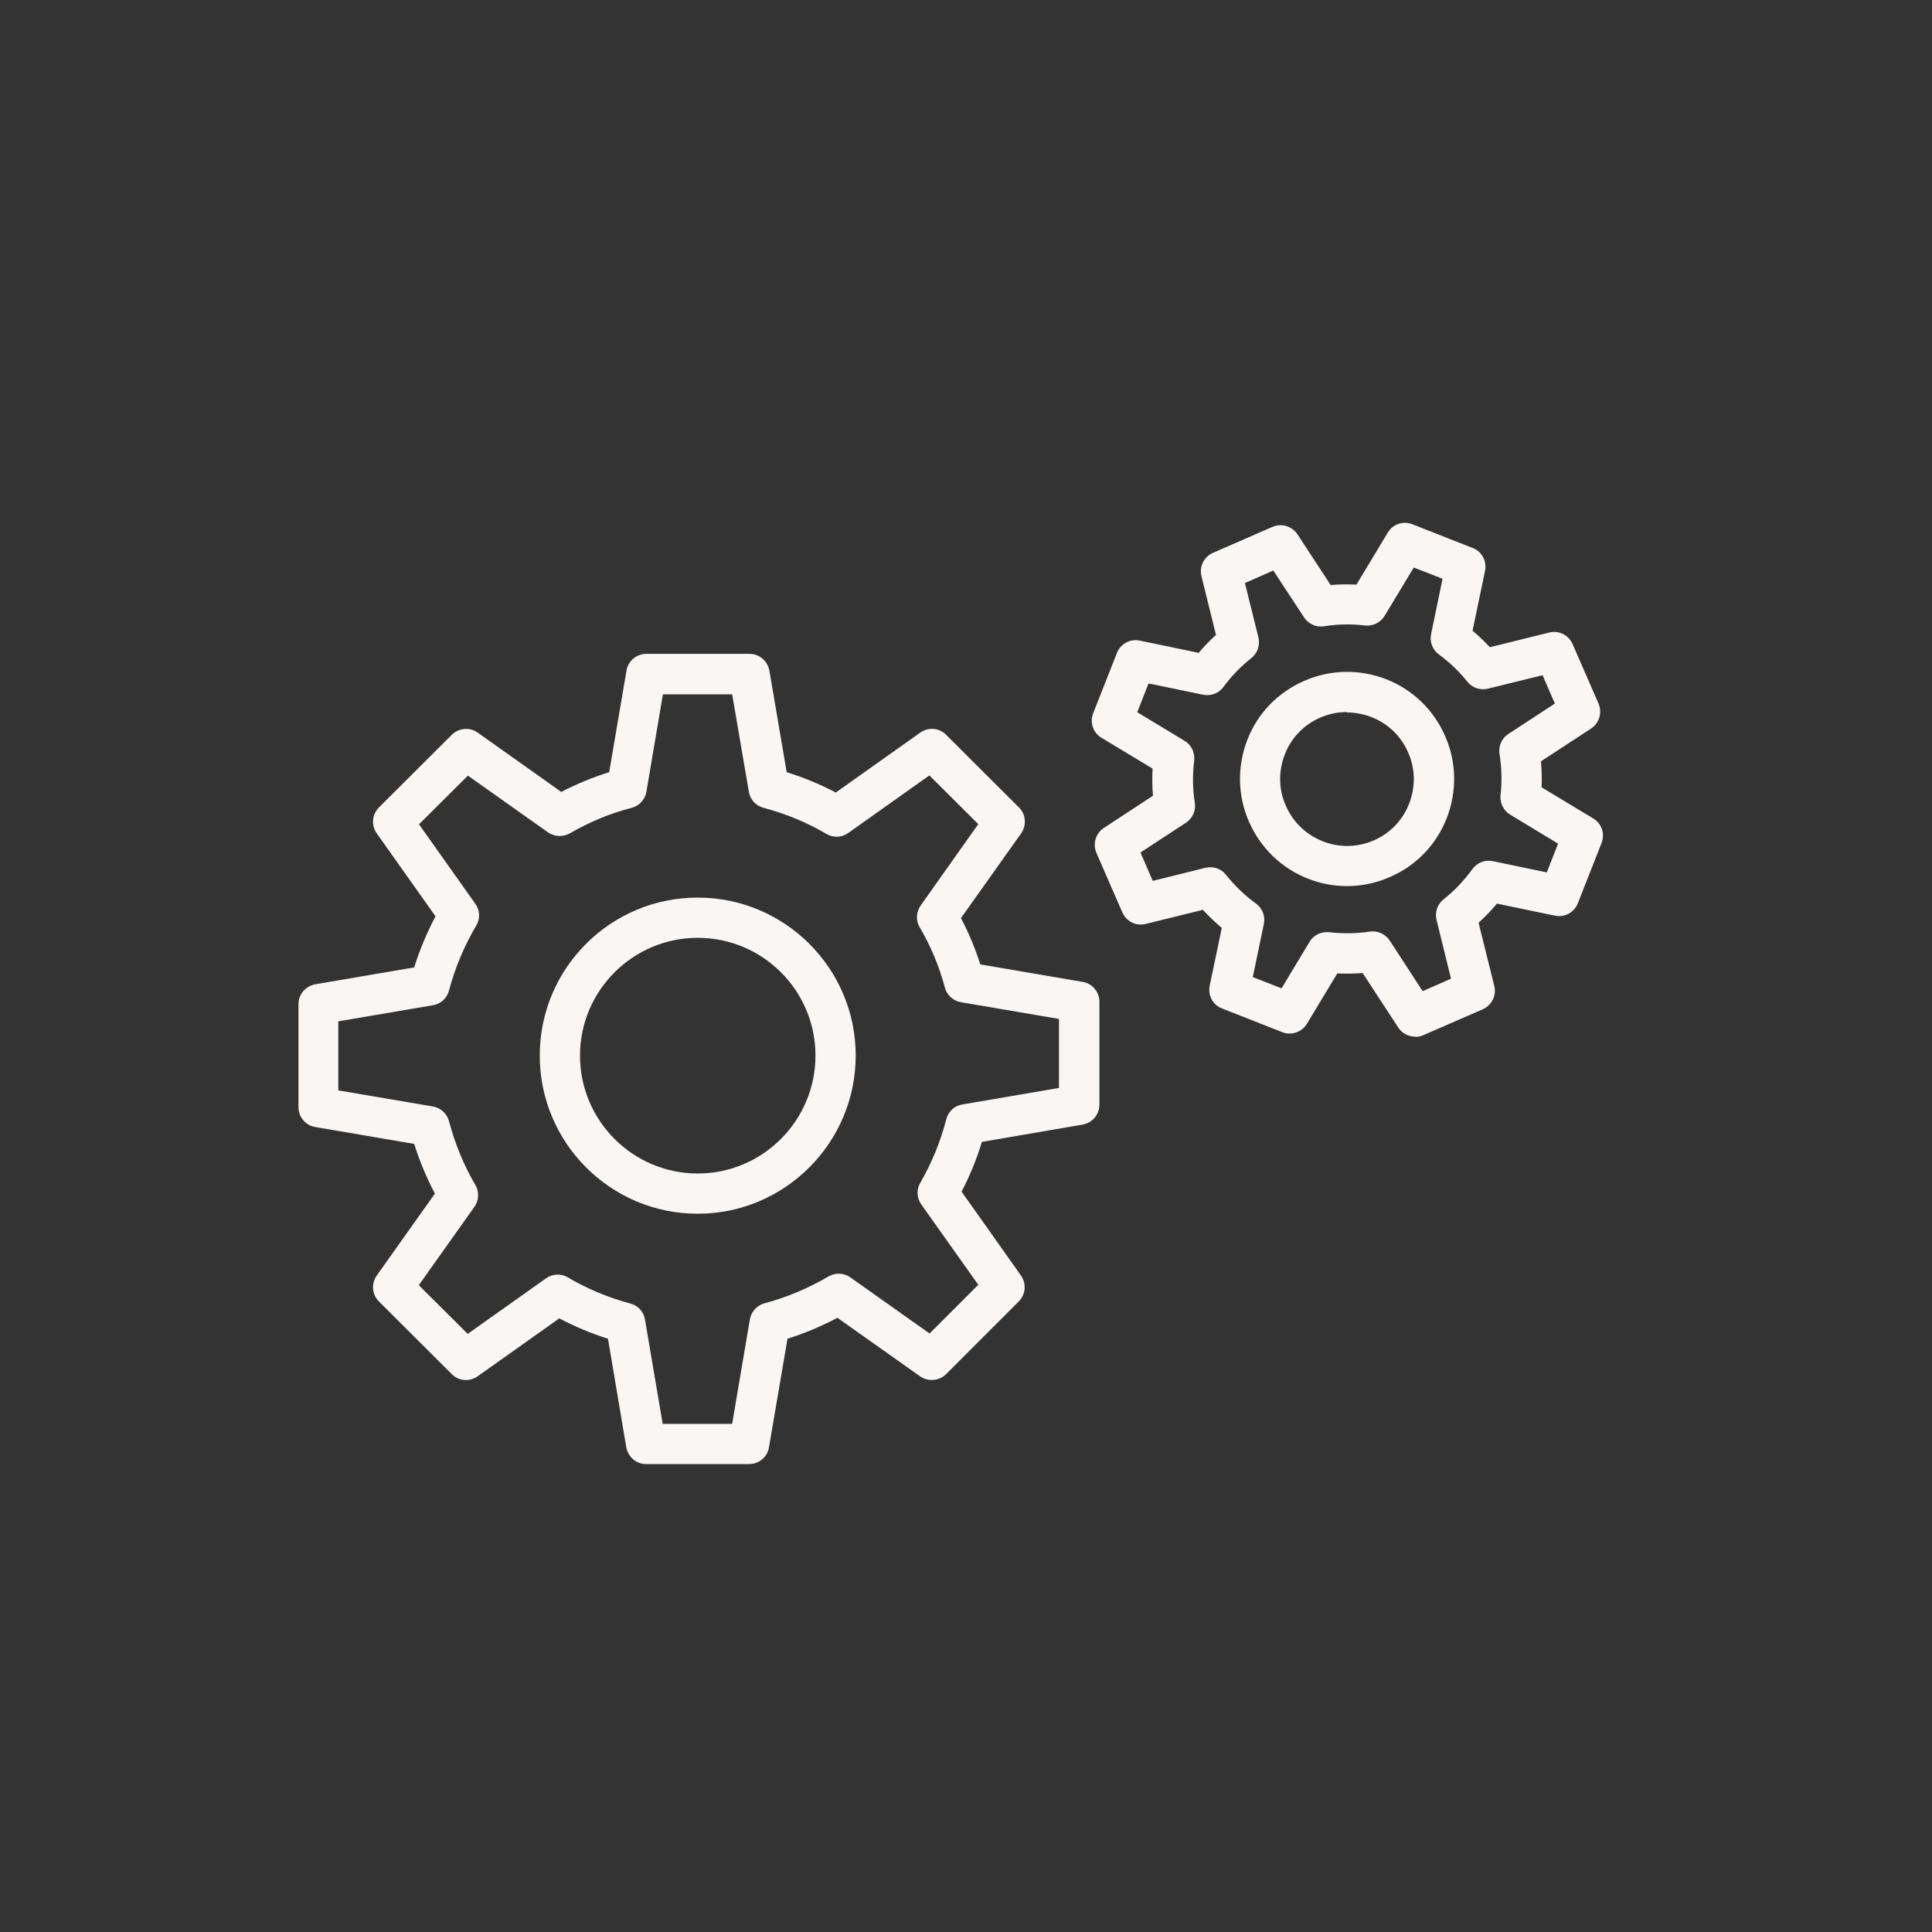 <?xml version="1.0" encoding="UTF-8"?><svg id="icons" xmlns="http://www.w3.org/2000/svg" viewBox="0 0 96 96"><rect x="0" y="0" width="96" height="96" fill="#333333" stroke="none"/><defs><style>.cls-1{fill:#f9f6f3;}</style></defs><g id="Icon_Grau"><path class="cls-1" d="M37.23,72.75h-5.12c-.49,0-.9-.35-.99-.83l-.91-5.4c-.83-.26-1.64-.6-2.42-1.01l-4.06,2.88c-.4,.28-.94,.24-1.28-.11l-3.62-3.61c-.35-.34-.39-.89-.11-1.29l2.89-4.07c-.41-.78-.76-1.61-1.03-2.47l-4.92-.84c-.48-.08-.83-.5-.83-.99v-5.11c0-.49,.35-.9,.83-.99l4.92-.84c.27-.87,.63-1.72,1.06-2.54l-2.92-4.12c-.28-.4-.24-.94,.11-1.29l3.62-3.61c.35-.34,.89-.39,1.28-.11l4.16,2.95c.77-.4,1.57-.73,2.38-.98l.86-5.05c.08-.48,.5-.83,.99-.83h5.12c.49,0,.9,.35,.99,.83l.86,5.05c.84,.26,1.66,.6,2.44,1.01l4.2-2.98c.4-.28,.94-.24,1.28,.11l3.62,3.61c.35,.34,.39,.89,.11,1.29l-2.99,4.21c.39,.74,.71,1.51,.96,2.3l5.09,.87c.48,.08,.83,.5,.83,.99v5.11c0,.49-.35,.9-.83,.99l-5.01,.86c-.26,.86-.6,1.69-1.01,2.47l2.95,4.17c.28,.4,.24,.94-.11,1.29l-3.61,3.61c-.34,.34-.89,.39-1.29,.11l-4.11-2.91c-.79,.42-1.62,.77-2.48,1.04l-.92,5.4c-.08,.48-.5,.83-.99,.83Zm-4.28-2h3.43l.88-5.19c.07-.39,.35-.7,.73-.8,1.12-.3,2.18-.75,3.17-1.33,.34-.2,.77-.19,1.09,.04l3.94,2.79,2.42-2.42-2.83-3.99c-.23-.32-.25-.74-.05-1.08,.56-.97,1-2.03,1.29-3.16,.1-.38,.41-.67,.8-.73l4.8-.82v-3.43l-4.87-.83c-.39-.07-.7-.35-.8-.73-.28-1.05-.7-2.06-1.25-2.99-.2-.34-.18-.76,.05-1.09l2.86-4.04-2.43-2.42-4.03,2.86c-.32,.23-.74,.25-1.08,.05-.97-.57-2.03-1.01-3.13-1.3-.38-.1-.67-.41-.73-.8l-.83-4.84h-3.44l-.82,4.84c-.07,.39-.35,.7-.73,.8-1.06,.27-2.09,.7-3.08,1.27-.34,.19-.76,.17-1.08-.05l-3.98-2.82-2.43,2.42,2.8,3.95c.23,.32,.25,.75,.04,1.09-.6,1.01-1.05,2.1-1.35,3.22-.1,.38-.41,.67-.8,.73l-4.7,.8v3.43l4.7,.8c.39,.07,.7,.35,.8,.73,.3,1.13,.74,2.2,1.31,3.17,.2,.34,.18,.77-.05,1.09l-2.76,3.89,2.43,2.42,3.89-2.76c.32-.23,.74-.25,1.08-.05,.98,.58,2.03,1.01,3.11,1.3,.38,.1,.67,.41,.73,.8l.88,5.19Zm20.68-15.85h0Zm-18.96,5.41c-4.33,0-7.85-3.52-7.85-7.86s3.52-7.85,7.85-7.85,7.85,3.52,7.85,7.85-3.52,7.86-7.85,7.86Zm0-13.71c-3.22,0-5.85,2.62-5.85,5.85s2.62,5.86,5.85,5.86,5.85-2.63,5.85-5.86-2.62-5.85-5.85-5.85Z"/><path class="cls-1" d="M70.32,51.51c-.33,0-.65-.16-.84-.45l-1.77-2.71c-.42,.03-.84,.04-1.26,.02l-1.51,2.5c-.25,.42-.77,.59-1.22,.42l-3-1.18c-.46-.18-.71-.66-.61-1.14l.6-2.86c-.33-.28-.64-.58-.94-.9l-2.84,.7c-.48,.12-.96-.12-1.16-.57l-1.29-2.96c-.19-.45-.04-.97,.37-1.24l2.44-1.6c-.04-.45-.04-.9-.02-1.35l-2.54-1.53c-.42-.25-.59-.77-.41-1.22l1.18-3c.18-.45,.66-.71,1.13-.61l2.93,.61c.27-.32,.55-.61,.86-.89l-.72-2.92c-.12-.47,.12-.96,.57-1.16l2.96-1.29c.44-.19,.97-.04,1.24,.37l1.65,2.52c.42-.04,.85-.04,1.28-.02l1.56-2.59c.25-.42,.77-.59,1.22-.41l3,1.18c.46,.18,.71,.66,.61,1.14l-.62,2.97c.3,.25,.59,.53,.86,.82l2.95-.73c.47-.12,.96,.12,1.16,.57l1.29,2.96c.19,.45,.04,.97-.37,1.24l-2.49,1.63c.04,.44,.05,.87,.03,1.29l2.57,1.55c.42,.25,.59,.77,.41,1.22l-1.18,3c-.18,.45-.66,.71-1.13,.61l-2.89-.6c-.28,.34-.58,.65-.91,.95l.78,3.14c.12,.47-.12,.96-.57,1.16l-2.96,1.29c-.13,.06-.26,.08-.4,.08Zm-2.11-5.23c.33,0,.65,.17,.84,.45l1.64,2.52,1.41-.62-.72-2.92c-.09-.38,.04-.78,.35-1.02,.54-.43,1.02-.94,1.43-1.5,.23-.32,.62-.48,1.02-.4l2.68,.56,.56-1.43-2.38-1.44c-.33-.2-.52-.58-.48-.97,.08-.66,.06-1.36-.05-2.05-.06-.39,.11-.78,.44-.99l2.31-1.51-.61-1.41-2.72,.67c-.38,.09-.78-.04-1.02-.35-.41-.51-.88-.96-1.41-1.35-.32-.23-.47-.63-.39-1.01l.57-2.75-1.43-.56-1.45,2.4c-.2,.34-.58,.52-.98,.48-.68-.08-1.36-.07-2.03,.04-.38,.06-.77-.11-.99-.44l-1.53-2.33-1.41,.62,.67,2.7c.09,.38-.04,.78-.35,1.03-.52,.41-.99,.89-1.39,1.44-.23,.31-.62,.46-1.01,.38l-2.71-.56-.56,1.43,2.35,1.42c.34,.2,.52,.59,.48,.98-.09,.7-.08,1.41,.03,2.1,.06,.39-.11,.77-.44,.99l-2.26,1.48,.61,1.41,2.62-.65c.38-.09,.78,.04,1.02,.35,.44,.55,.94,1.03,1.49,1.43,.32,.23,.47,.63,.39,1.01l-.55,2.64,1.43,.56,1.39-2.31c.2-.34,.58-.52,.98-.48,.68,.08,1.36,.07,2.02-.03,.05,0,.1-.01,.15-.01Zm-1.27-2.25c-.66,0-1.32-.12-1.95-.37-1.32-.52-2.36-1.53-2.93-2.83-.57-1.3-.59-2.75-.08-4.07s1.52-2.36,2.83-2.93c1.3-.57,2.75-.59,4.07-.08,1.32,.52,2.36,1.52,2.93,2.83,.57,1.3,.59,2.75,.08,4.07-.52,1.32-1.52,2.37-2.83,2.93h0c-.68,.3-1.4,.45-2.12,.45Zm1.72-1.36h0Zm-1.73-7.29c-.45,0-.9,.09-1.33,.28-.81,.35-1.44,1-1.76,1.83-.32,.83-.31,1.73,.05,2.54,.35,.81,1,1.44,1.83,1.77,.83,.33,1.73,.31,2.54-.04h0c.81-.35,1.44-1,1.76-1.83,.32-.83,.31-1.73-.05-2.54-.35-.81-1-1.44-1.83-1.76-.39-.15-.8-.23-1.21-.23Z"/></g></svg>